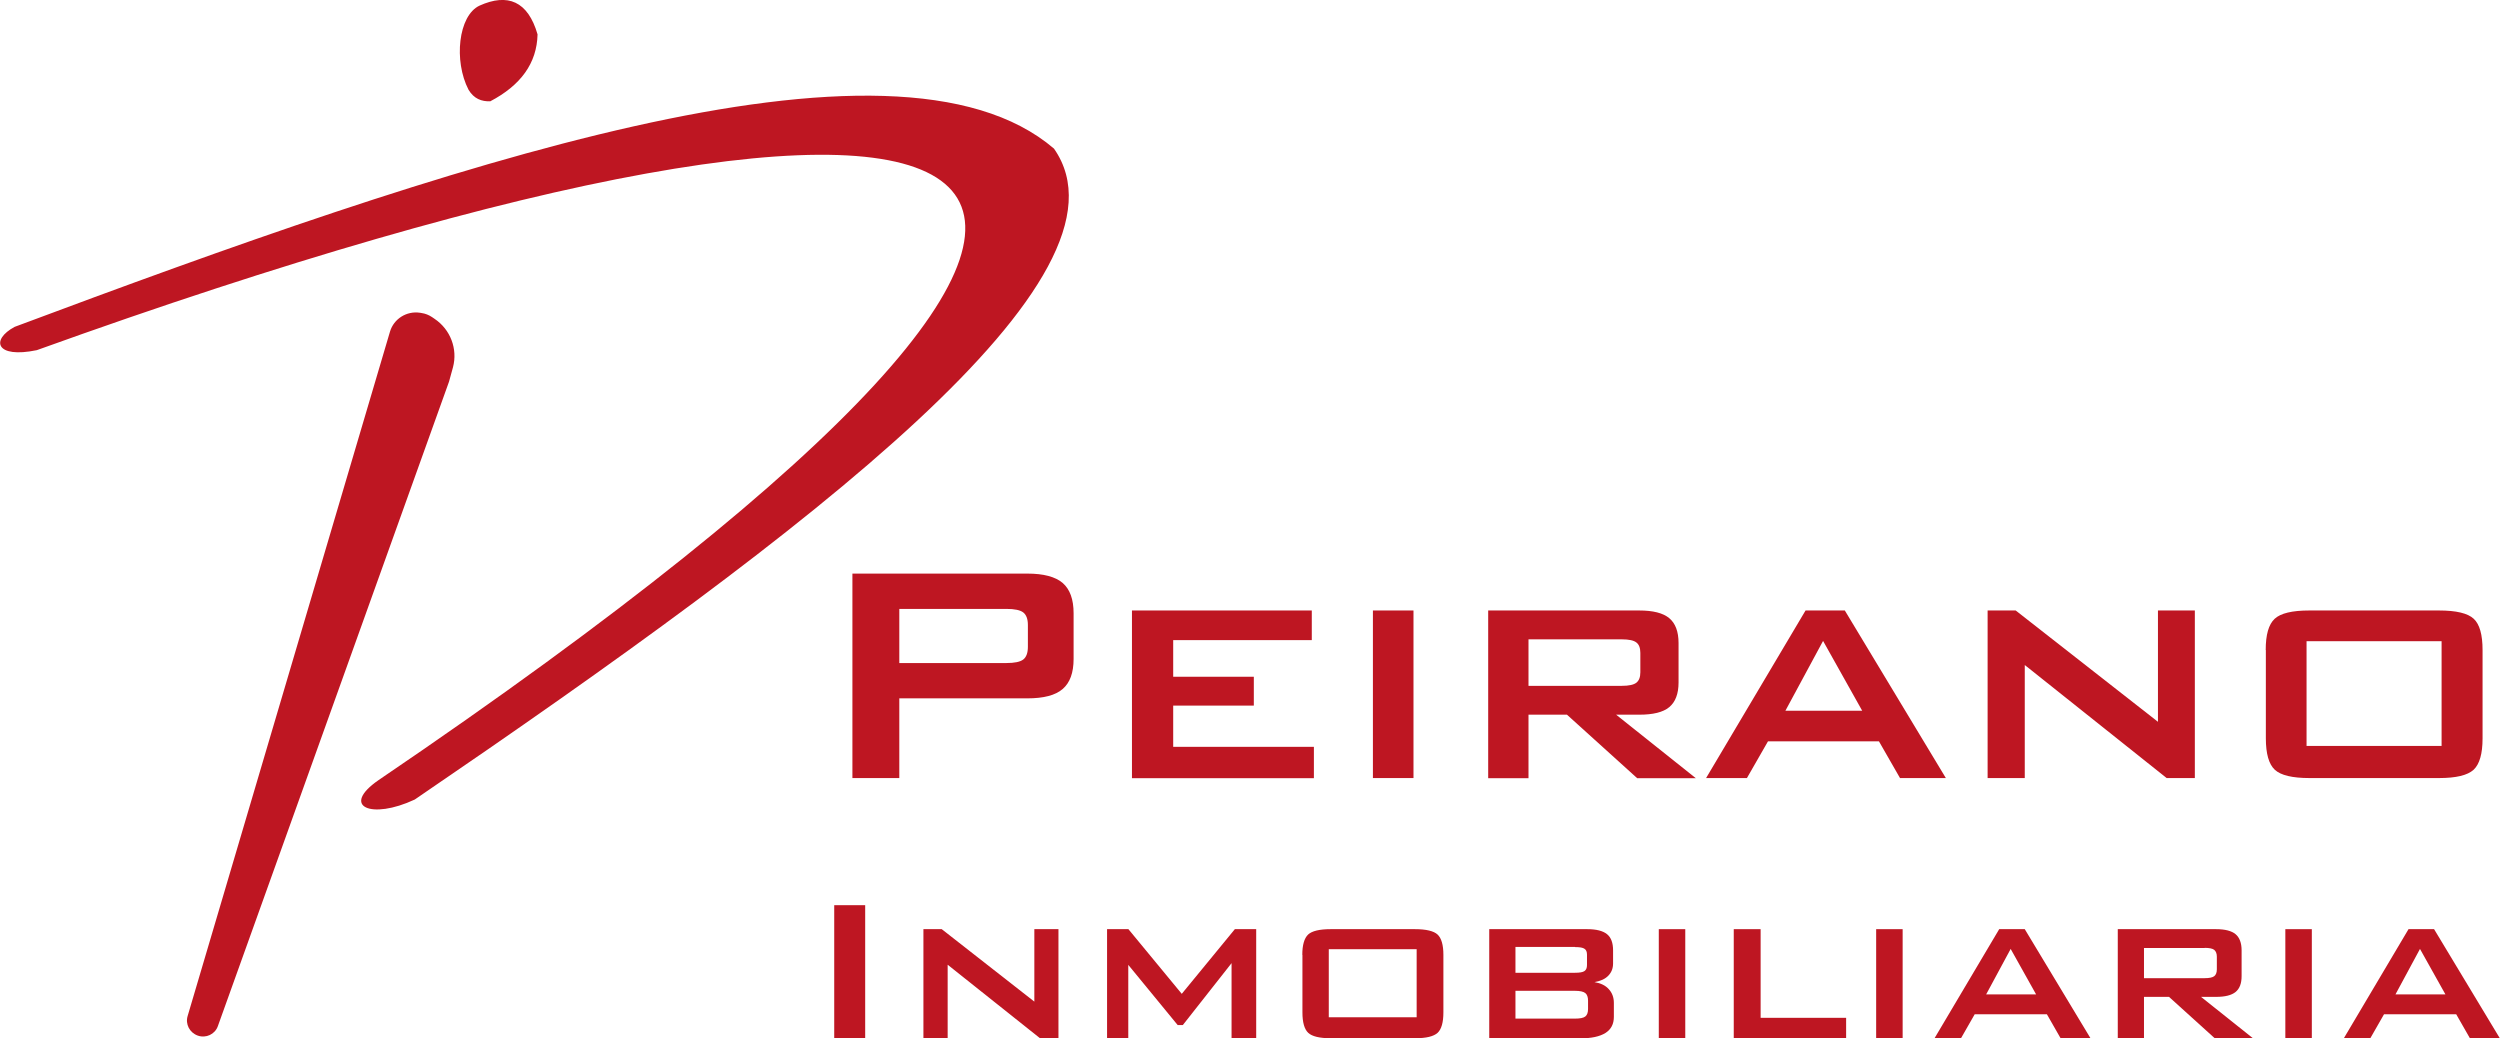 <?xml version="1.0" encoding="UTF-8"?>
<svg xmlns="http://www.w3.org/2000/svg" id="uuid-84acf20c-363d-4561-b209-d4186b1b989c" data-name="Capa 2" width="66.94mm" height="27.8mm" viewBox="0 0 189.74 78.81">
  <g id="uuid-1524b3fe-92a7-456f-93ff-6367cdbaa493" data-name="Capa 1">
    <g>
      <g>
        <path d="M64.69,59.06v-15.52h13.28c1.23,0,2.13.24,2.68.71.55.48.83,1.24.83,2.3v3.47c0,1.05-.28,1.81-.83,2.28-.55.48-1.45.71-2.68.71h-9.72v6.05h-3.55ZM76.37,46.22h-8.12v4.11h8.12c.63,0,1.06-.09,1.29-.27.23-.18.35-.5.35-.96v-1.66c0-.45-.12-.77-.35-.95-.23-.18-.66-.27-1.29-.27Z" style="fill: #be1622;"></path>
        <path d="M85.91,59.06v-12.72h13.65v2.25h-10.52v2.78h6.12v2.19h-6.12v3.13h10.68v2.38h-13.81Z" style="fill: #be1622;"></path>
        <path d="M104.2,59.06v-12.72h3.08v12.72h-3.08Z" style="fill: #be1622;"></path>
        <path d="M112.95,59.06v-12.72h11.46c1.05,0,1.81.19,2.28.58s.71,1.02.71,1.89v3c0,.86-.24,1.48-.71,1.87s-1.23.57-2.28.57h-1.75l6.05,4.82h-4.45l-5.33-4.82h-2.92v4.82h-3.06ZM123.09,48.53h-7.08v3.53h7.08c.54,0,.91-.08,1.11-.24.2-.16.3-.42.3-.79v-1.47c0-.37-.1-.64-.3-.79-.2-.16-.57-.24-1.11-.24Z" style="fill: #be1622;"></path>
        <path d="M129.49,59.06l7.55-12.72h2.98l7.67,12.72h-3.48l-1.6-2.79h-8.42l-1.6,2.79h-3.1ZM135.51,53.95h5.83l-2.97-5.3-2.86,5.3Z" style="fill: #be1622;"></path>
        <path d="M150.86,59.06v-12.72h2.13l10.8,8.45v-8.45h2.8v12.72h-2.14l-10.77-8.58v8.58h-2.82Z" style="fill: #be1622;"></path>
        <path d="M171.97,49.34c0-1.16.22-1.94.68-2.37.45-.42,1.33-.63,2.63-.63h9.84c1.31,0,2.19.21,2.64.63s.67,1.21.67,2.37v6.71c0,1.17-.23,1.96-.68,2.38-.46.42-1.33.63-2.62.63h-9.84c-1.3,0-2.18-.21-2.63-.63-.45-.42-.68-1.21-.68-2.38v-6.71ZM175.07,56.62h10.25v-7.95h-10.25v7.95Z" style="fill: #be1622;"></path>
      </g>
      <g>
        <path d="M63.31,78.81v-10.1h2.35v10.1h-2.35Z" style="fill: #be1622;"></path>
        <path d="M70.08,78.81v-8.28h1.39l7.03,5.5v-5.5h1.83v8.28h-1.4l-7.01-5.58v5.58h-1.84Z" style="fill: #be1622;"></path>
        <path d="M84.02,78.81v-8.28h1.62l4.05,4.91,4.03-4.91h1.62v8.28h-1.87v-5.7l-3.7,4.7h-.39l-3.75-4.57v5.56h-1.62Z" style="fill: #be1622;"></path>
        <path d="M98.84,72.48c0-.75.15-1.26.44-1.54.29-.27.86-.41,1.71-.41h6.4c.85,0,1.43.14,1.72.41.29.27.44.79.44,1.54v4.37c0,.76-.15,1.28-.44,1.55-.3.27-.86.41-1.71.41h-6.4c-.85,0-1.42-.14-1.71-.41-.29-.27-.44-.79-.44-1.55v-4.37ZM100.85,77.22h6.67v-5.17h-6.67v5.17Z" style="fill: #be1622;"></path>
        <path d="M113.03,78.81v-8.28h7.44c.69,0,1.19.13,1.5.38s.46.66.46,1.23v.99c0,.38-.12.68-.36.93s-.59.41-1.05.49c.47.08.83.25,1.08.53.26.28.39.63.39,1.05v1.06c0,.54-.21.95-.64,1.22s-1.07.41-1.93.41h-6.88ZM119.54,71.88h-4.52v1.96h4.52c.35,0,.59-.04.72-.13.13-.09.19-.24.19-.46v-.78c0-.22-.06-.37-.19-.45-.12-.09-.36-.13-.72-.13ZM119.54,75.21h-4.52v2.11h4.52c.38,0,.64-.05.78-.16s.21-.3.21-.57v-.63c0-.27-.07-.47-.21-.58s-.4-.17-.78-.17Z" style="fill: #be1622;"></path>
        <path d="M125.9,78.81v-8.28h2.01v8.28h-2.01Z" style="fill: #be1622;"></path>
        <path d="M131.59,78.81v-8.28h2.04v6.73h6.49v1.55h-8.53Z" style="fill: #be1622;"></path>
        <path d="M142.4,78.81v-8.28h2.01v8.28h-2.01Z" style="fill: #be1622;"></path>
        <path d="M146.83,78.81l4.91-8.28h1.94l4.99,8.28h-2.27l-1.04-1.82h-5.48l-1.04,1.82h-2.02ZM150.75,75.48h3.79l-1.93-3.45-1.86,3.45Z" style="fill: #be1622;"></path>
        <path d="M160.74,78.81v-8.28h7.46c.68,0,1.18.13,1.48.38s.46.66.46,1.23v1.95c0,.56-.15.96-.46,1.21-.31.25-.8.37-1.48.37h-1.14l3.94,3.14h-2.9l-3.47-3.14h-1.9v3.14h-1.99ZM167.34,71.96h-4.61v2.29h4.61c.35,0,.59-.05.72-.15.13-.1.2-.27.2-.52v-.96c0-.24-.07-.41-.2-.52-.13-.1-.37-.15-.72-.15Z" style="fill: #be1622;"></path>
        <path d="M173.46,78.81v-8.28h2.01v8.28h-2.01Z" style="fill: #be1622;"></path>
        <path d="M177.9,78.81l4.91-8.28h1.94l4.99,8.28h-2.27l-1.04-1.82h-5.48l-1.04,1.82h-2.02ZM181.82,75.48h3.79l-1.93-3.45-1.86,3.45Z" style="fill: #be1622;"></path>
      </g>
      <path d="M31.87,23.74l.11.02c.29.04.56.15.8.31l.19.13c1.21.81,1.77,2.29,1.4,3.68-.16.58-.29,1.06-.3,1.09l-17.55,48.93c-.22.61-.9.93-1.52.71h0c-.62-.22-.96-.87-.77-1.49l15.36-51.95c.29-.97,1.26-1.58,2.27-1.43ZM36.38.43c-1.61.76-1.96,4.2-.83,6.38.41.69.99.9,1.65.88,2.31-1.21,3.54-2.89,3.59-5.08-.73-2.52-2.26-3.15-4.41-2.18ZM1.1,24.81c-1.83.98-1.45,2.42,1.68,1.77C78.22-.6,102.48,9.18,28.73,59.21c-2.93,2.02-.56,3.03,2.74,1.48,30.11-20.52,55.35-39.63,48.52-49.41C67.78.83,33.48,12.7,1.1,24.81Z" style="fill: #be1622;"></path>
    </g>
  </g>
</svg>
